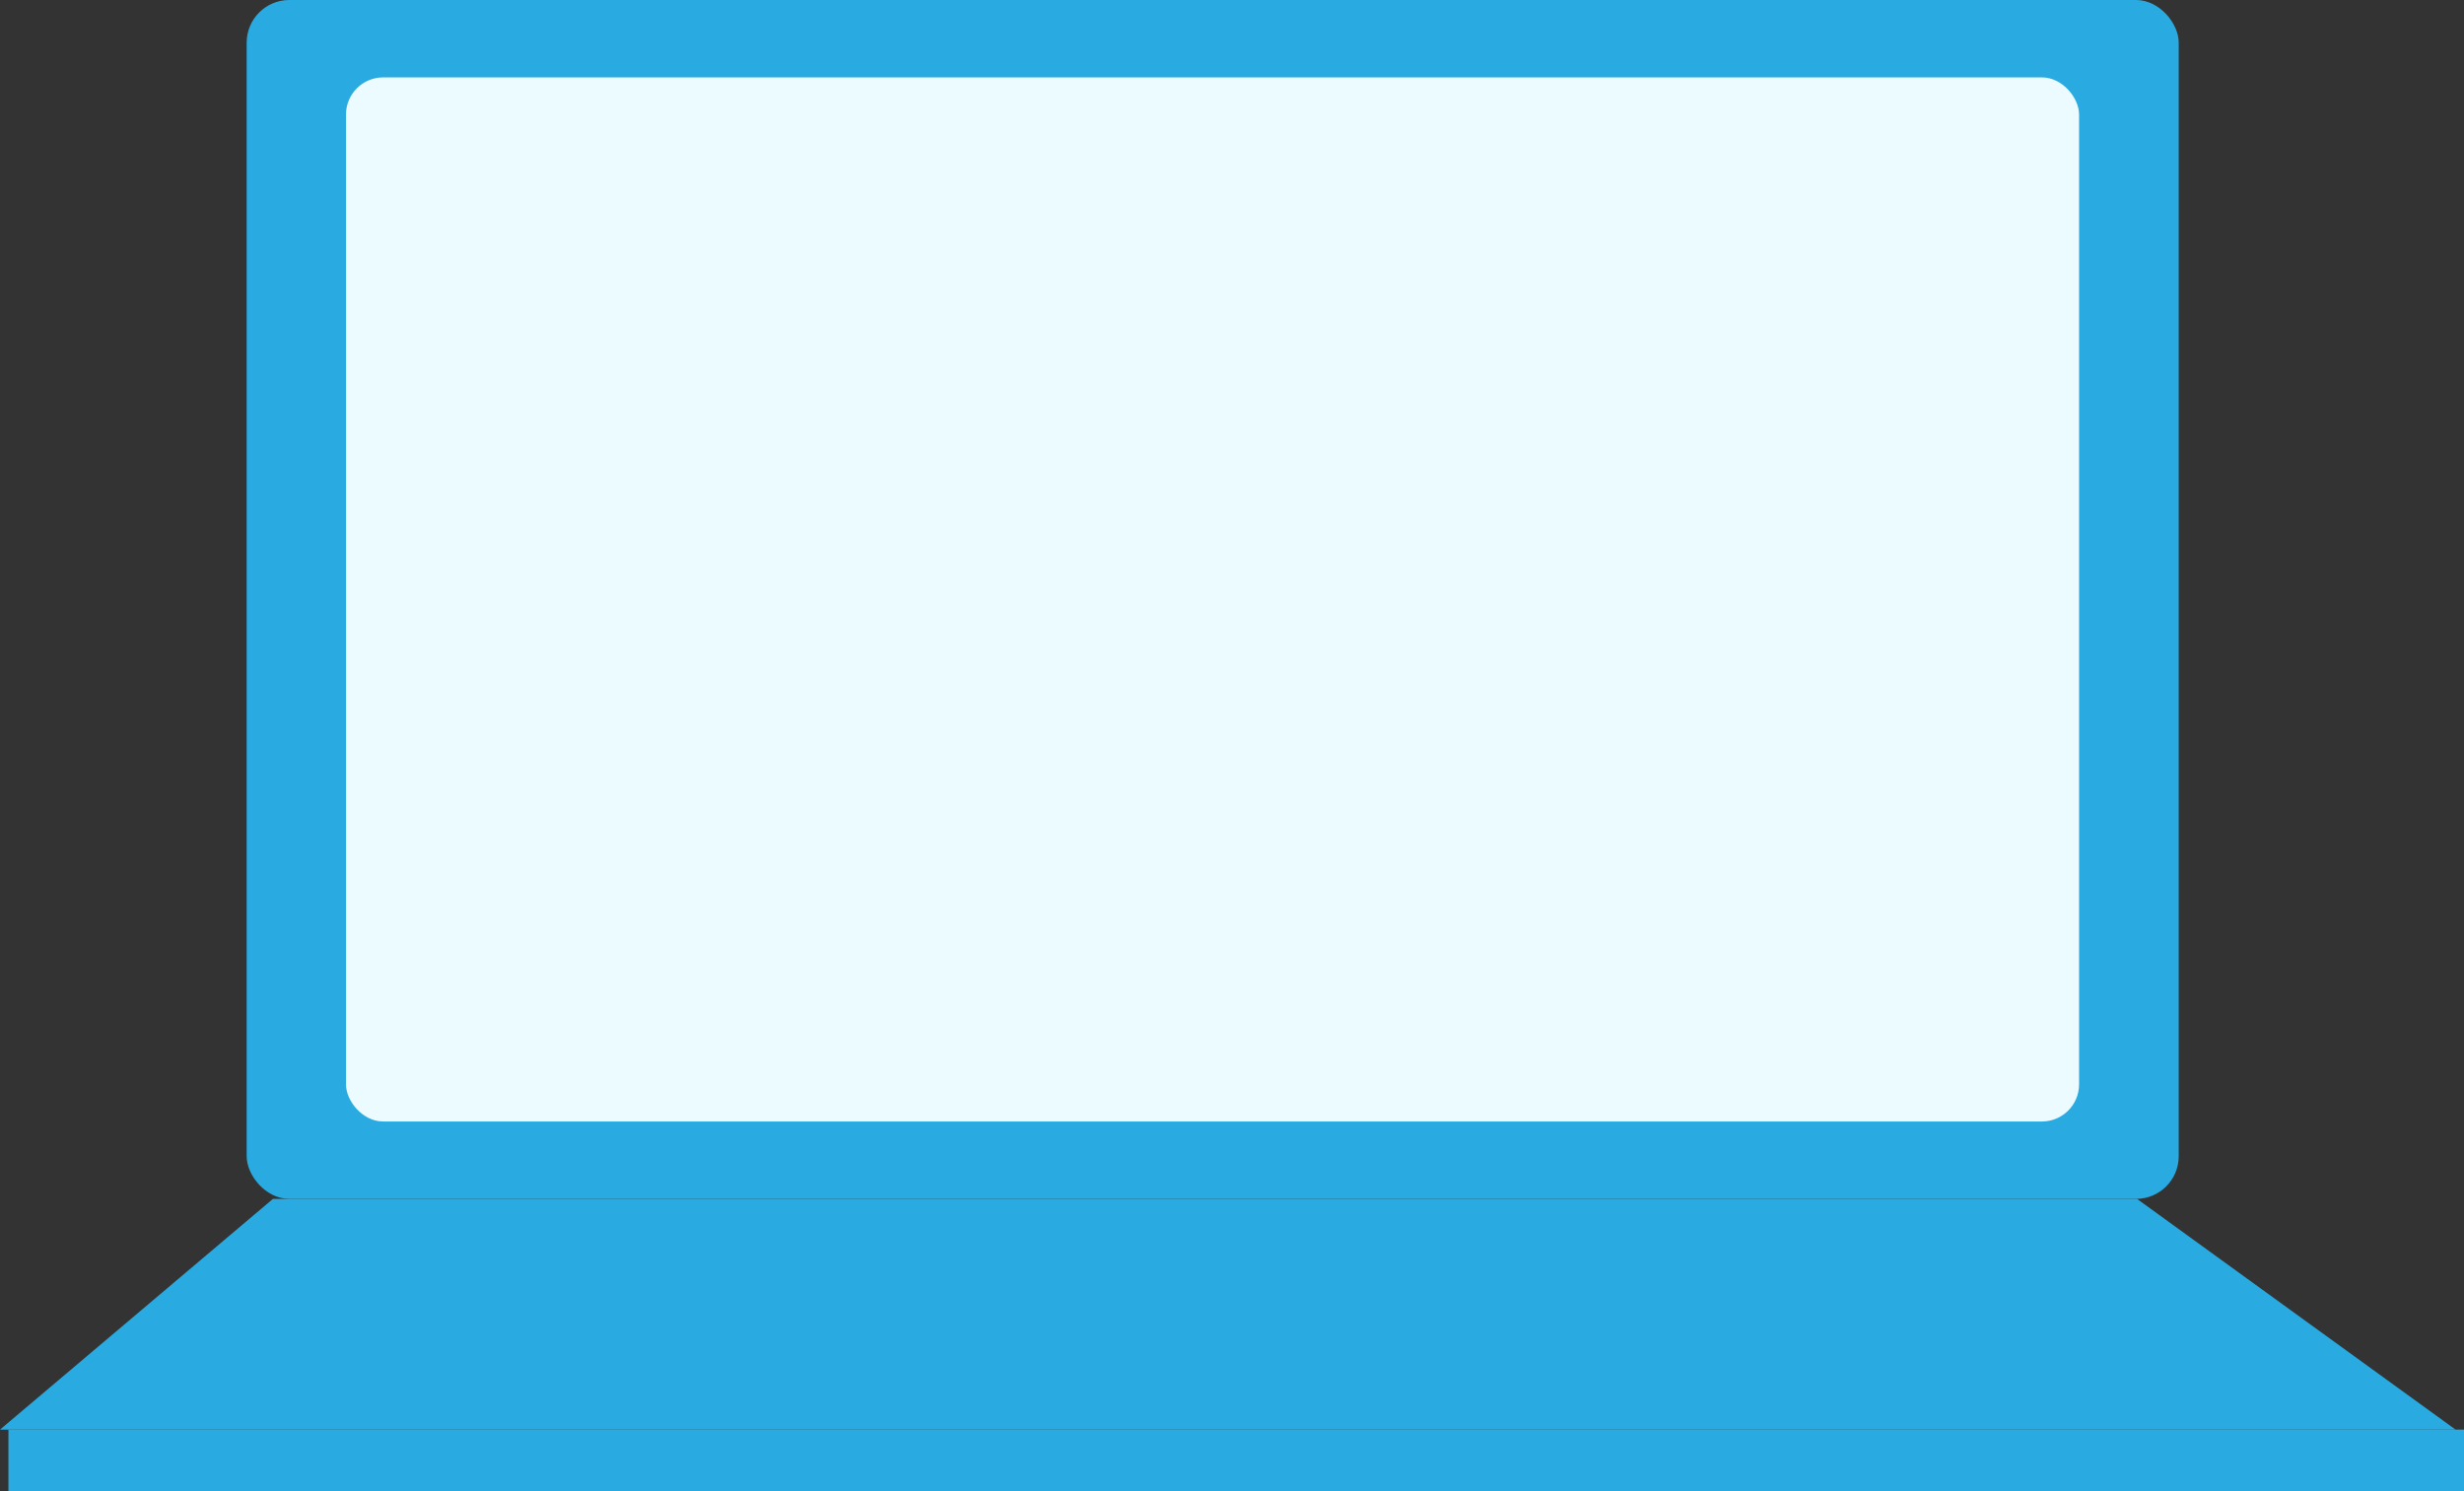 <svg xmlns="http://www.w3.org/2000/svg" viewBox="0 0 151.84 91.91"><rect x="0" y="0" width="151.84" height="91.91" fill="#333333" stroke="none"/><defs><style>.cls-1{fill:#29abe2;}.cls-2{fill:#ebfbff;}</style></defs><g id="レイヤー_2" data-name="レイヤー 2"><g id="privacy"><rect class="cls-1" x="15.2" width="119.06" height="73.89" rx="2.63"/><rect class="cls-1" x="18.42" y="3.02" width="112.62" height="67.86" rx="2.41"/><rect class="cls-2" x="21.32" y="4.77" width="106.8" height="64.35" rx="2.29"/><polygon class="cls-1" points="16.82 73.89 0 88.11 151.32 88.11 131.69 73.89 16.82 73.89"/><rect class="cls-1" x="0.52" y="88.11" width="151.32" height="3.8"/></g></g></svg>